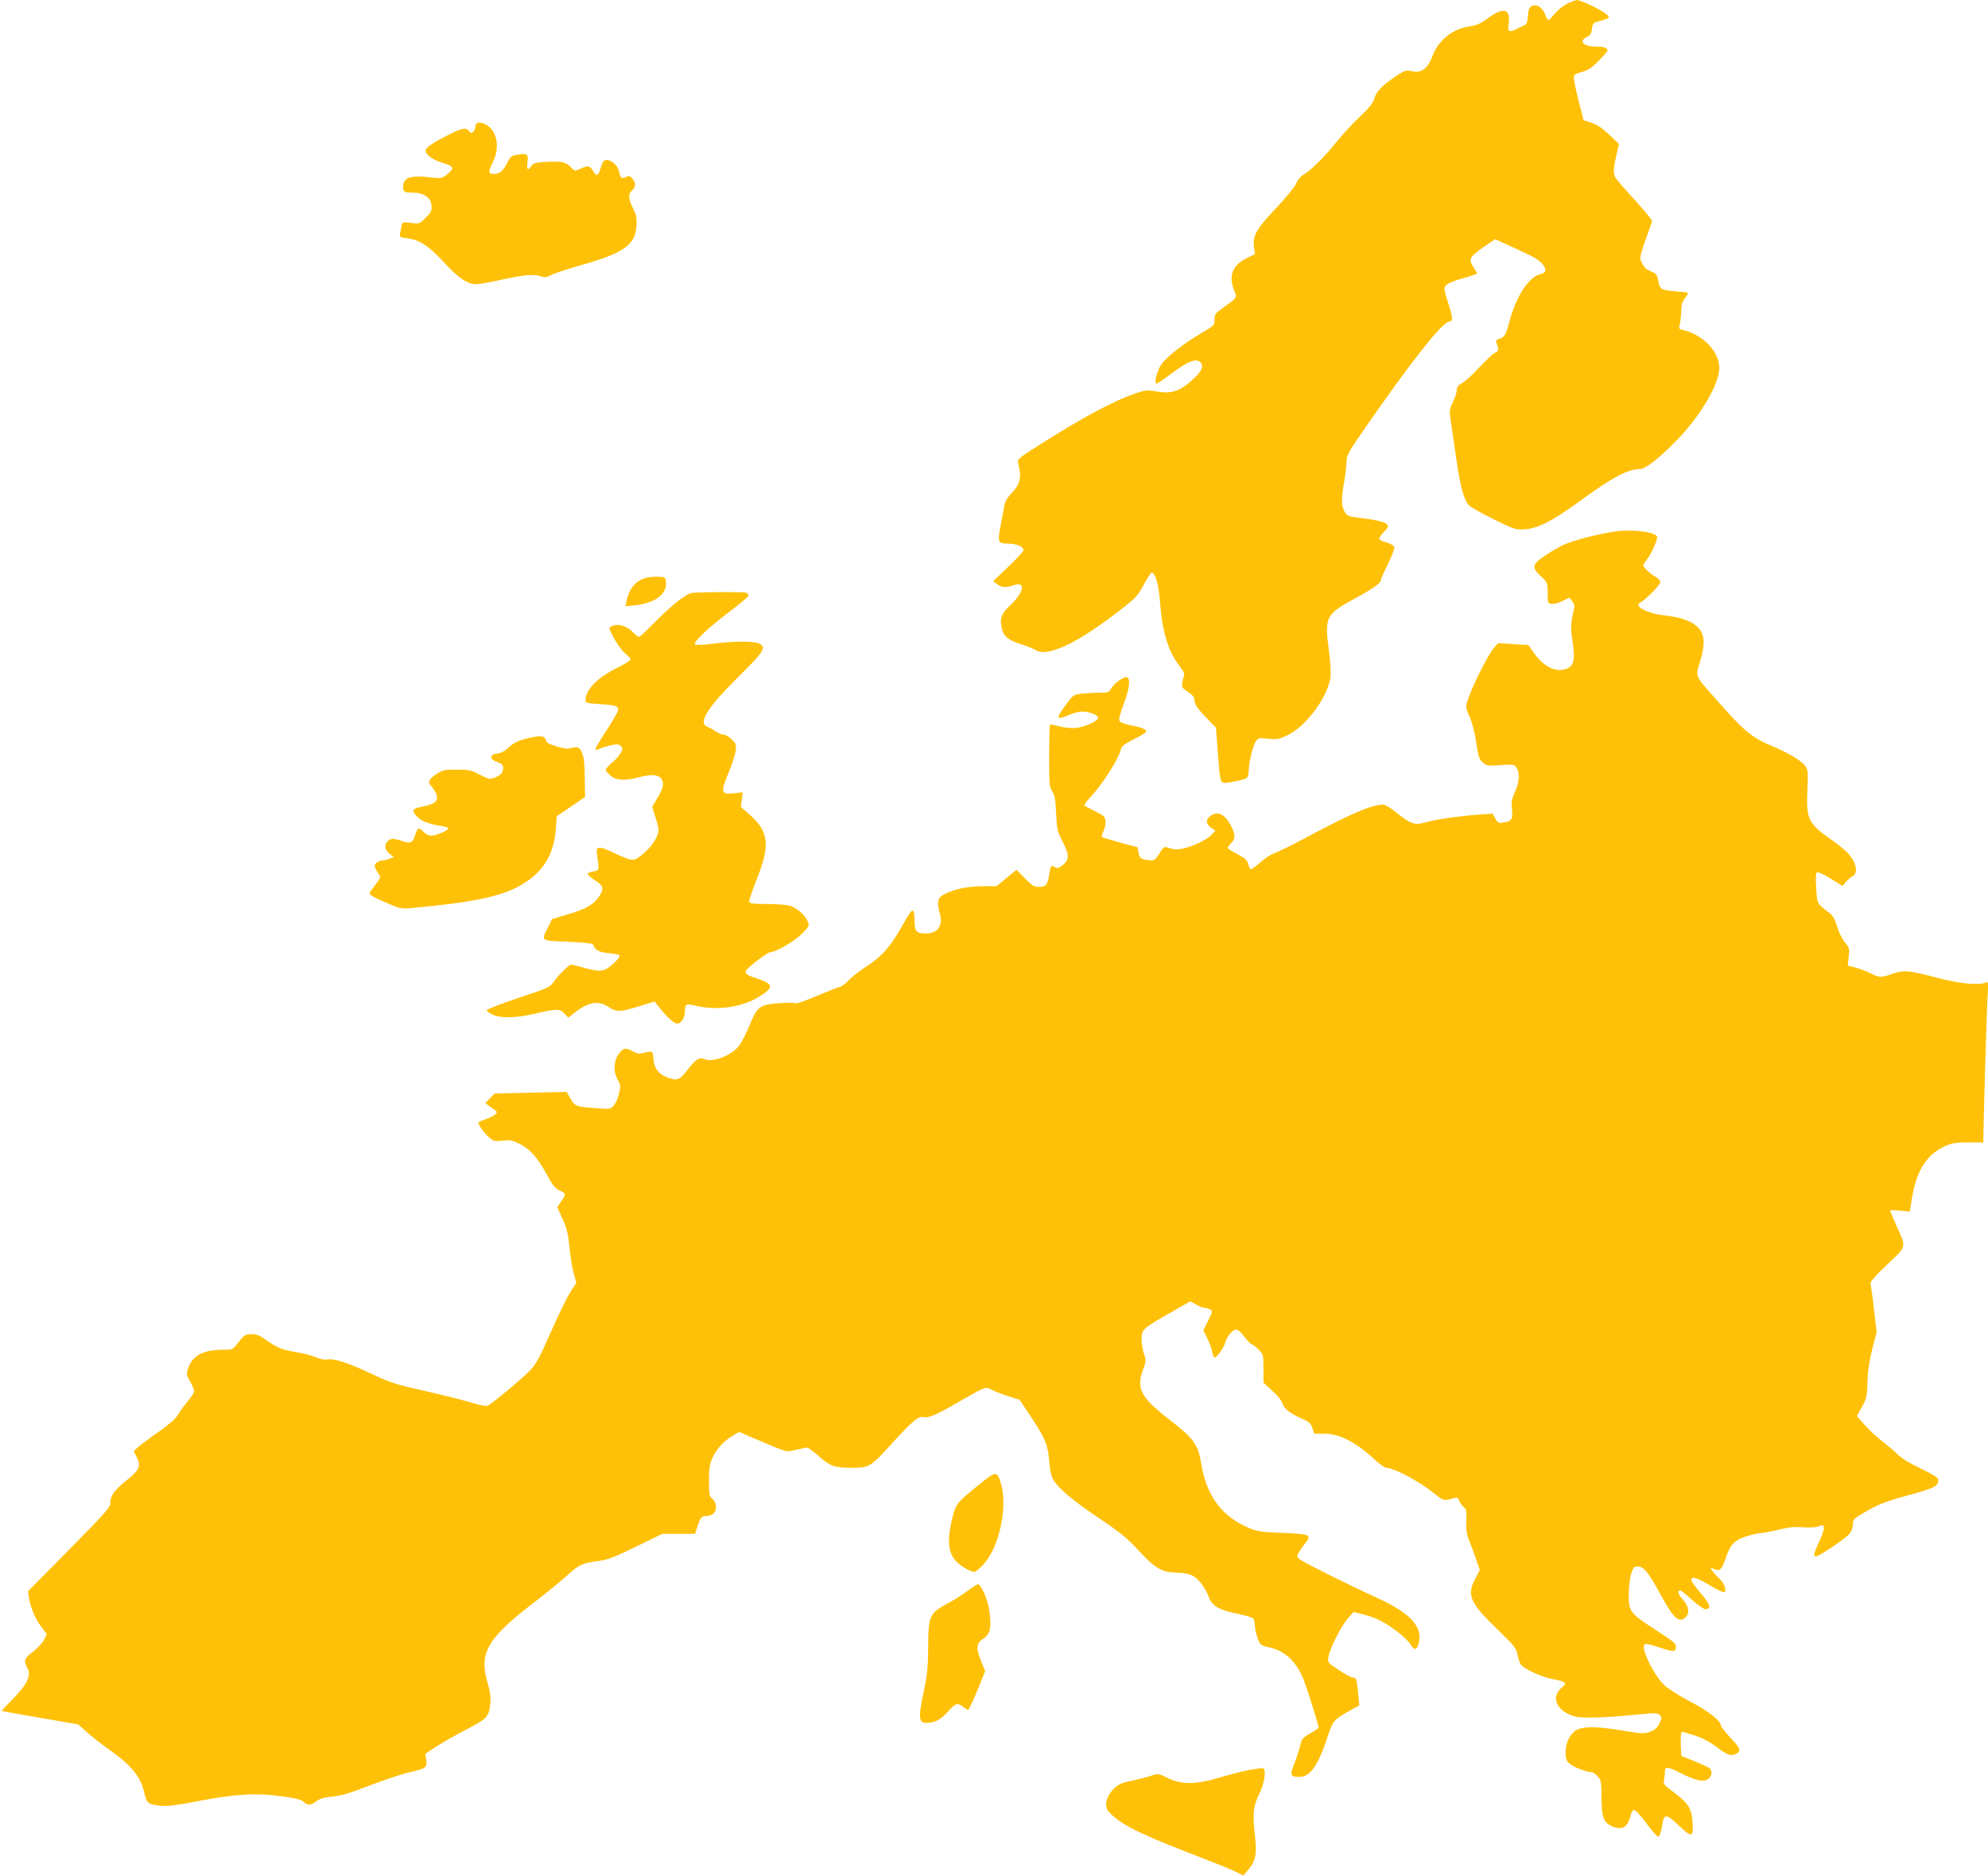 <?xml version="1.0" standalone="no"?>
<!DOCTYPE svg PUBLIC "-//W3C//DTD SVG 20010904//EN"
 "http://www.w3.org/TR/2001/REC-SVG-20010904/DTD/svg10.dtd">
<svg version="1.0" xmlns="http://www.w3.org/2000/svg"
 width="1280pt" height="1208pt" viewBox="0 0 1280 1208"
 preserveAspectRatio="xMidYMid meet">
<g transform="translate(0,1208) scale(0.1,-0.1)"
fill="#ffc107" stroke="none">
<path d="M10088 12055 c-26 -14 -61 -43 -79 -65 -18 -22 -35 -40 -39 -40 -4 0
-14 18 -23 40 -17 45 -55 67 -87 50 -14 -8 -20 -23 -22 -62 -2 -33 -8 -53 -18
-58 -8 -4 -30 -14 -48 -23 -58 -29 -66 -24 -58 34 13 93 -35 105 -132 33 -50
-37 -73 -47 -122 -54 -106 -15 -200 -90 -236 -189 -31 -84 -72 -114 -136 -99
-35 8 -44 5 -101 -33 -89 -60 -126 -98 -138 -143 -8 -29 -31 -58 -91 -115 -45
-42 -116 -119 -159 -172 -78 -97 -159 -176 -210 -206 -16 -9 -35 -34 -43 -54
-9 -21 -65 -90 -127 -156 -128 -134 -155 -181 -145 -252 l6 -47 -55 -27 c-90
-44 -116 -114 -78 -208 19 -48 22 -42 -81 -117 -41 -29 -46 -37 -46 -70 0 -36
-2 -39 -87 -88 -114 -67 -222 -152 -257 -202 -27 -40 -47 -122 -30 -122 5 0
43 25 84 56 118 88 170 110 198 82 25 -25 12 -56 -48 -111 -80 -75 -138 -94
-230 -78 -61 11 -73 10 -131 -9 -141 -47 -335 -150 -617 -328 -142 -90 -152
-99 -147 -122 25 -96 14 -140 -49 -203 -21 -22 -35 -47 -40 -73 -3 -21 -14
-78 -23 -125 -21 -111 -18 -119 49 -119 54 0 98 -19 98 -43 0 -7 -44 -54 -97
-105 l-98 -93 24 -19 c27 -23 60 -25 108 -8 77 28 68 -42 -16 -122 -64 -60
-76 -90 -61 -156 11 -50 45 -78 117 -99 32 -9 74 -26 95 -37 28 -16 46 -19 80
-14 104 16 262 106 473 270 100 78 113 93 150 163 22 42 45 76 50 76 25 -1 46
-77 55 -201 15 -188 54 -311 129 -406 20 -25 29 -45 25 -55 -4 -9 -9 -30 -12
-48 -4 -28 0 -34 37 -57 26 -17 41 -34 41 -47 0 -32 18 -59 81 -124 l58 -60
11 -145 c15 -200 17 -210 46 -210 35 0 127 21 142 32 6 6 12 27 12 47 0 49 27
161 46 189 14 21 19 22 79 16 60 -6 70 -4 129 25 120 59 259 250 273 375 3 25
-2 106 -12 178 -27 205 -17 224 165 323 118 64 170 100 170 119 0 6 21 54 46
104 25 51 44 100 42 109 -2 9 -22 22 -50 30 -27 7 -48 19 -48 25 0 7 14 27 32
45 26 26 29 35 19 47 -13 15 -74 30 -171 41 -79 9 -89 13 -105 45 -19 37 -19
83 0 190 8 47 15 105 15 129 0 39 11 59 112 205 308 445 507 696 550 696 24 0
23 24 -7 117 -14 43 -25 86 -25 95 0 24 32 42 128 69 45 12 82 25 82 28 0 3
-9 20 -20 36 -38 57 -32 70 76 144 l60 41 100 -45 c149 -68 184 -88 205 -114
29 -36 24 -58 -12 -66 -76 -17 -158 -143 -202 -311 -23 -85 -30 -96 -71 -108
-13 -4 -16 -11 -11 -24 18 -43 17 -51 -12 -65 -16 -9 -60 -51 -100 -94 -39
-43 -87 -87 -107 -98 -27 -14 -36 -26 -36 -45 0 -14 -11 -49 -25 -78 -25 -54
-25 -54 -10 -150 8 -54 24 -161 35 -239 22 -154 47 -242 76 -275 11 -11 82
-52 159 -90 134 -66 143 -69 200 -66 85 5 180 53 350 177 216 158 315 211 394
211 34 0 114 62 226 174 159 160 285 372 285 478 0 104 -108 216 -234 243 -26
6 -28 8 -20 38 4 18 8 55 9 84 0 37 7 61 23 82 12 17 22 32 22 34 0 3 -38 8
-85 12 -93 7 -98 11 -110 77 -6 30 -13 38 -46 51 -27 11 -44 26 -56 52 -19 40
-23 22 64 271 2 6 -47 66 -109 134 -62 67 -118 132 -125 144 -17 29 -16 59 4
145 l17 74 -64 61 c-46 43 -79 65 -114 76 l-50 16 -33 129 c-18 72 -32 139
-30 149 1 15 15 23 51 32 38 10 63 26 108 71 32 31 58 63 58 69 0 16 -24 24
-76 24 -79 0 -112 36 -56 62 21 10 28 22 32 52 5 38 7 40 53 52 63 16 67 21
37 45 -34 28 -164 89 -187 89 -10 -1 -39 -12 -65 -25z"/>
<path d="M3067 11283 c-4 -3 -7 -14 -7 -23 0 -23 -26 -45 -35 -31 -21 34 -43
31 -143 -20 -95 -48 -142 -80 -142 -98 0 -25 44 -59 99 -76 84 -25 90 -36 44
-74 -36 -30 -40 -31 -103 -24 -76 9 -107 9 -144 -1 -30 -7 -48 -42 -39 -75 5
-18 13 -21 58 -21 73 0 119 -31 123 -83 3 -33 -2 -43 -37 -79 -41 -40 -42 -40
-96 -33 -54 6 -54 6 -60 -22 -16 -76 -19 -70 37 -77 81 -11 139 -49 238 -157
94 -101 150 -139 208 -139 17 0 92 14 165 30 141 31 208 37 252 20 20 -8 35
-6 66 10 21 11 110 41 197 65 268 76 342 129 350 249 3 52 0 71 -22 114 -31
62 -33 93 -6 117 25 22 25 46 2 75 -16 19 -22 21 -40 11 -29 -15 -38 -9 -46
33 -10 55 -81 98 -103 64 -4 -7 -13 -28 -18 -47 -13 -45 -26 -48 -47 -11 -20
34 -33 37 -82 13 -35 -16 -36 -16 -60 10 -32 34 -60 40 -159 35 -69 -4 -83 -8
-95 -26 -23 -34 -32 -26 -26 22 8 53 -1 60 -61 50 -42 -6 -48 -10 -70 -55 -27
-52 -49 -69 -89 -69 -33 0 -33 17 -1 80 40 80 29 178 -26 224 -29 25 -68 34
-82 19z"/>
<path d="M10405 8659 c-98 -13 -269 -56 -335 -85 -30 -14 -85 -46 -122 -71
-84 -57 -88 -77 -26 -134 41 -38 42 -39 43 -106 0 -66 1 -68 27 -71 14 -2 46
7 69 19 l43 21 19 -23 c12 -16 17 -31 12 -49 -23 -97 -24 -115 -10 -211 19
-124 8 -162 -49 -178 -69 -19 -143 22 -206 114 l-29 42 -98 6 -98 6 -27 -32
c-51 -60 -178 -328 -178 -375 0 -11 11 -44 25 -74 15 -32 31 -98 40 -159 13
-90 19 -107 42 -128 26 -22 32 -23 114 -17 83 6 88 5 103 -16 23 -33 19 -95
-10 -158 -21 -47 -24 -63 -19 -111 7 -63 -2 -77 -57 -85 -29 -5 -35 -2 -50 26
l-18 32 -92 -7 c-119 -8 -278 -31 -345 -51 -65 -18 -90 -9 -182 64 -35 29 -73
52 -84 52 -74 0 -213 -60 -512 -220 -82 -44 -167 -85 -187 -92 -21 -6 -62 -33
-93 -60 -30 -27 -59 -47 -64 -44 -4 3 -11 18 -14 34 -5 22 -19 36 -66 61 -33
17 -63 35 -65 40 -3 4 6 19 19 31 30 29 31 51 4 107 -40 83 -93 108 -141 65
-26 -22 -22 -47 9 -70 l28 -20 -23 -25 c-49 -52 -198 -108 -249 -93 -10 2 -28
7 -40 11 -18 5 -26 -2 -48 -40 -22 -36 -32 -45 -53 -44 -59 2 -77 13 -82 49
l-5 35 -112 30 c-62 17 -115 33 -118 37 -4 3 1 20 10 38 9 17 15 46 13 63 -3
28 -10 36 -65 63 -35 17 -66 34 -70 37 -4 4 11 26 33 50 79 82 185 247 200
310 5 23 22 36 85 68 44 21 79 44 79 49 0 15 -30 27 -97 40 -35 7 -68 18 -73
26 -9 9 -2 37 24 108 40 105 47 176 19 176 -25 0 -79 -40 -98 -72 -15 -26 -21
-28 -78 -28 -34 0 -86 -3 -115 -6 -51 -7 -54 -9 -103 -76 -30 -40 -48 -73 -43
-78 5 -5 28 0 54 12 25 12 63 23 85 26 46 5 115 -19 115 -40 0 -21 -87 -59
-145 -65 -28 -2 -74 2 -105 11 -30 8 -57 12 -60 10 -2 -3 -5 -94 -5 -203 0
-180 2 -199 20 -226 16 -24 21 -52 25 -141 5 -104 7 -115 44 -187 43 -85 42
-114 -7 -151 -23 -17 -31 -18 -48 -8 -22 14 -23 13 -34 -53 -11 -63 -21 -75
-64 -75 -33 0 -45 7 -92 55 l-54 55 -64 -52 -64 -53 -101 -1 c-103 -2 -196
-24 -252 -61 -27 -17 -31 -52 -13 -113 23 -78 -13 -130 -89 -130 -59 0 -72 12
-73 69 -2 107 -10 106 -78 -16 -77 -138 -132 -200 -236 -268 -44 -28 -94 -67
-111 -87 -17 -19 -43 -38 -57 -42 -14 -3 -82 -30 -151 -59 -74 -32 -130 -51
-138 -46 -7 4 -55 4 -106 0 -122 -10 -136 -21 -187 -145 -22 -53 -53 -112 -68
-131 -49 -61 -165 -106 -217 -85 -38 16 -58 3 -115 -70 -51 -66 -66 -71 -135
-44 -52 21 -81 62 -83 119 -2 49 -8 52 -64 36 -25 -7 -40 -5 -67 10 -49 26
-61 24 -92 -16 -33 -44 -36 -117 -6 -168 18 -31 19 -40 8 -87 -7 -29 -22 -63
-34 -77 -21 -24 -25 -25 -110 -18 -135 10 -139 11 -168 61 l-26 44 -231 -5
-232 -5 -30 -31 -30 -30 21 -17 c12 -9 30 -22 40 -28 27 -16 8 -35 -55 -58
-28 -10 -51 -20 -51 -23 0 -16 35 -65 65 -92 34 -29 39 -31 90 -25 47 6 62 3
110 -20 67 -34 116 -88 175 -197 34 -63 53 -88 78 -101 48 -23 48 -23 18 -69
l-28 -41 30 -67 c34 -75 38 -90 52 -221 6 -52 17 -118 26 -146 l15 -52 -40
-63 c-22 -35 -79 -152 -126 -259 -75 -169 -93 -202 -138 -249 -51 -52 -231
-202 -265 -220 -12 -6 -45 0 -107 19 -50 15 -185 49 -300 75 -193 43 -222 53
-356 116 -147 69 -230 95 -276 86 -14 -3 -46 4 -70 15 -25 11 -83 26 -128 33
-90 15 -124 29 -196 81 -34 25 -57 34 -85 34 -46 0 -50 -3 -93 -57 -32 -42
-34 -43 -91 -43 -133 0 -202 -37 -230 -123 -11 -34 -9 -41 14 -81 14 -25 26
-53 26 -63 0 -10 -20 -41 -44 -68 -23 -28 -50 -64 -59 -81 -15 -29 -60 -67
-177 -149 -30 -21 -67 -49 -82 -63 l-27 -24 20 -42 c28 -57 16 -81 -70 -150
-76 -61 -101 -97 -101 -145 0 -26 -37 -67 -265 -298 l-265 -268 6 -40 c10 -64
42 -140 80 -189 l35 -47 -18 -37 c-10 -20 -42 -54 -70 -76 -57 -42 -63 -60
-36 -106 26 -45 -3 -107 -94 -198 -41 -41 -73 -76 -71 -77 2 -2 113 -22 248
-45 l244 -42 53 -48 c30 -27 89 -74 132 -104 160 -113 218 -184 242 -295 13
-60 25 -69 106 -77 44 -4 104 4 243 31 235 45 372 53 535 30 88 -12 125 -21
141 -36 27 -25 43 -24 82 5 23 17 51 25 101 29 52 4 112 22 242 72 96 37 211
75 257 85 103 23 114 31 106 81 l-6 38 71 46 c40 26 127 76 195 111 135 70
144 80 153 170 4 36 -1 73 -17 127 -58 196 -4 289 305 525 76 59 166 132 200
163 77 72 105 86 200 98 67 8 101 21 249 93 l171 83 105 0 105 0 15 45 c21 63
27 70 60 70 16 0 36 7 44 16 24 23 20 72 -7 94 -20 17 -22 27 -22 117 0 81 4
107 23 148 27 59 71 107 129 141 l42 25 98 -42 c226 -96 201 -89 268 -73 33 7
65 14 72 14 6 0 38 -23 70 -51 78 -69 105 -79 214 -79 116 0 123 4 262 157
126 139 171 177 198 170 33 -9 80 10 207 83 206 118 196 114 240 91 20 -10 69
-29 107 -41 l70 -22 77 -116 c90 -136 105 -174 114 -285 4 -52 13 -93 25 -113
34 -57 133 -140 299 -251 135 -91 180 -128 248 -202 108 -118 152 -144 246
-146 45 -1 83 -8 104 -19 39 -20 82 -77 106 -140 22 -58 63 -81 190 -107 49
-10 93 -24 97 -31 5 -7 9 -29 9 -48 1 -19 9 -55 18 -79 16 -42 20 -45 74 -57
101 -23 170 -87 219 -201 19 -45 99 -299 99 -315 0 -4 -24 -22 -54 -38 -50
-29 -55 -35 -66 -83 -7 -29 -24 -81 -38 -116 -28 -71 -24 -81 35 -81 69 0 120
73 182 262 35 105 35 105 171 181 l32 17 -7 73 c-8 94 -13 107 -35 107 -10 0
-50 21 -90 48 -70 46 -72 48 -67 83 7 51 82 201 126 250 l36 41 63 -16 c34 -8
83 -26 109 -40 72 -36 169 -112 194 -152 25 -41 40 -40 53 4 31 108 -54 199
-281 301 -159 72 -451 217 -482 240 -21 16 -22 21 -11 42 7 13 27 41 43 62 45
56 33 61 -146 68 -135 5 -159 8 -216 32 -171 71 -273 207 -305 405 -21 131
-47 169 -205 291 -186 144 -216 200 -172 321 21 56 21 62 6 105 -8 25 -15 67
-15 94 0 61 8 68 179 166 l135 77 37 -21 c20 -12 44 -21 54 -21 9 0 25 -5 36
-10 18 -10 18 -13 -12 -72 l-31 -62 25 -52 c14 -28 29 -68 32 -88 4 -20 11
-36 15 -36 16 0 59 61 69 97 12 42 47 83 72 83 10 0 32 -20 50 -45 18 -24 40
-47 49 -50 9 -3 30 -19 46 -36 28 -29 29 -35 29 -121 l0 -90 57 -52 c33 -29
60 -63 64 -79 8 -33 49 -67 125 -100 48 -21 59 -31 69 -61 l12 -36 61 0 c102
-1 203 -52 326 -165 32 -30 67 -55 77 -55 52 -1 214 -88 312 -168 56 -45 60
-46 129 -26 16 4 23 1 28 -18 4 -12 17 -31 28 -40 19 -15 21 -25 18 -90 -2
-57 2 -85 19 -128 12 -30 33 -85 45 -122 l23 -66 -28 -54 c-58 -106 -37 -156
137 -324 116 -112 126 -125 134 -169 5 -27 16 -56 24 -65 27 -30 137 -79 205
-91 83 -16 92 -25 58 -52 -76 -62 -38 -152 78 -187 47 -14 194 -10 402 11 119
12 134 12 148 -3 15 -15 15 -19 -2 -55 -15 -29 -29 -41 -61 -53 -39 -13 -55
-12 -181 9 -176 30 -269 27 -308 -9 -35 -33 -54 -79 -54 -135 0 -37 5 -51 26
-70 23 -21 111 -55 143 -55 7 0 23 -11 36 -25 23 -22 25 -33 26 -112 1 -142 9
-174 48 -200 47 -31 96 -30 117 2 9 14 20 40 23 58 4 17 13 33 21 34 9 1 44
-36 80 -85 36 -48 70 -87 75 -87 11 0 21 31 30 88 9 59 28 57 100 -12 87 -84
99 -82 93 14 -6 92 -26 125 -122 196 -63 48 -68 53 -62 81 3 17 6 41 6 54 0
32 17 31 98 -10 99 -50 148 -61 178 -41 31 20 32 60 2 77 -13 7 -57 26 -98 43
l-75 30 -3 78 c-2 47 1 77 7 77 6 0 44 -11 85 -24 51 -17 97 -42 141 -75 67
-52 91 -59 126 -41 31 17 23 38 -41 104 -33 35 -60 70 -60 78 0 29 -84 94
-199 154 -63 32 -135 78 -161 101 -68 61 -157 240 -132 265 7 7 35 2 89 -16
99 -33 113 -33 113 -1 0 27 2 25 -167 136 -124 80 -138 102 -136 202 2 100 19
174 42 180 47 12 79 -24 165 -183 80 -148 116 -181 157 -144 30 27 24 71 -16
116 -32 35 -38 58 -15 58 4 0 38 -27 74 -60 37 -33 75 -60 87 -60 40 0 32 29
-30 102 -34 40 -61 77 -61 84 0 28 33 19 116 -31 50 -30 93 -50 98 -45 14 14
-2 57 -34 87 -17 15 -37 38 -45 50 -15 22 -15 22 9 12 38 -18 52 -6 76 66 30
92 58 120 137 145 36 11 77 20 92 20 15 0 65 10 111 21 65 17 102 20 158 16
45 -3 84 -1 98 5 47 22 49 -3 10 -90 -39 -87 -43 -102 -23 -102 21 0 193 117
216 146 12 15 21 41 21 59 0 29 6 37 56 67 104 62 142 77 289 118 187 51 204
61 205 103 0 13 -30 32 -112 72 -63 29 -126 67 -143 85 -16 17 -61 56 -100 86
-38 29 -92 79 -119 110 l-50 57 32 59 c30 53 33 67 36 161 2 71 12 136 31 212
l28 109 -17 146 c-9 80 -20 153 -22 163 -4 14 23 46 106 125 129 122 125 106
61 250 -23 51 -41 95 -41 98 0 4 28 3 63 0 l63 -7 16 95 c28 169 93 271 207
325 48 22 69 26 154 26 l97 0 0 30 c3 178 21 788 26 884 7 120 7 124 -12 115
-40 -19 -167 -7 -305 29 -188 50 -221 53 -293 28 -75 -27 -86 -26 -145 4 -27
13 -70 29 -96 36 l-48 12 6 57 c6 54 4 60 -23 91 -17 20 -39 63 -50 101 -15
49 -29 73 -51 90 -83 64 -78 55 -85 159 -5 68 -3 98 5 103 6 4 46 -14 87 -40
l77 -48 22 26 c12 14 32 31 44 37 41 23 19 102 -45 162 -22 20 -68 56 -104 81
-137 96 -151 127 -143 310 5 109 4 131 -11 153 -24 36 -103 84 -226 136 -121
51 -173 94 -346 291 -146 165 -138 147 -108 248 36 119 30 181 -19 226 -41 38
-110 61 -218 73 -80 9 -159 42 -159 66 0 8 4 15 8 15 18 0 132 113 132 131 0
10 -12 25 -27 33 -33 17 -83 63 -83 76 0 4 11 22 24 38 23 27 66 120 66 143 0
32 -149 53 -265 38z"/>
<path d="M4161 8360 c-66 -16 -111 -69 -127 -150 l-7 -33 63 6 c128 14 206 73
198 150 -3 30 -5 32 -48 34 -25 1 -60 -2 -79 -7z"/>
<path d="M4458 8263 c-41 -5 -133 -78 -261 -208 -40 -41 -78 -75 -83 -75 -6 0
-21 12 -35 26 -32 36 -84 57 -120 49 -16 -4 -31 -10 -34 -15 -9 -15 66 -140
101 -168 19 -15 34 -32 34 -38 0 -6 -39 -30 -87 -54 -127 -63 -203 -141 -203
-208 0 -17 10 -20 88 -25 101 -6 122 -12 122 -37 0 -10 -34 -70 -76 -134 -42
-64 -74 -119 -71 -122 3 -3 14 -1 24 4 10 5 42 15 71 22 46 11 56 10 69 -3 13
-13 13 -18 -1 -45 -9 -17 -34 -46 -56 -63 -22 -18 -40 -38 -40 -45 0 -7 14
-24 31 -38 36 -31 93 -34 179 -11 75 20 123 19 143 -3 26 -28 21 -62 -19 -127
l-35 -60 20 -63 c12 -34 21 -72 21 -84 0 -42 -42 -109 -98 -154 -64 -53 -64
-53 -191 6 -102 47 -116 44 -106 -19 14 -95 13 -96 -25 -101 -19 -3 -35 -10
-35 -17 0 -7 21 -26 48 -42 52 -34 57 -50 28 -97 -33 -54 -86 -86 -199 -119
l-107 -32 -27 -54 c-45 -89 -50 -85 129 -92 90 -4 159 -11 161 -17 13 -37 40
-52 105 -57 41 -4 67 -10 67 -17 0 -14 -56 -69 -87 -85 -31 -16 -63 -14 -145
9 -40 11 -76 20 -80 20 -14 0 -79 -64 -108 -105 -29 -42 -32 -43 -235 -111
-113 -38 -204 -73 -202 -79 2 -5 19 -18 38 -27 49 -25 153 -23 279 7 134 32
155 31 185 -1 l24 -26 38 30 c92 72 155 83 221 39 53 -34 72 -34 196 4 l101
31 30 -38 c47 -61 95 -104 115 -104 27 0 50 38 50 81 0 21 5 39 12 41 7 3 37
-1 68 -9 128 -30 286 -7 391 56 104 63 103 85 -6 121 -97 32 -98 38 -8 109 42
33 84 61 93 61 36 0 157 71 204 119 47 48 49 51 36 80 -17 41 -71 88 -117 100
-21 6 -87 11 -146 11 -81 0 -109 3 -113 13 -3 8 19 72 47 143 89 220 80 309
-42 417 l-59 52 6 47 6 47 -54 -6 c-86 -9 -90 5 -39 127 23 55 44 120 47 144
6 41 4 48 -24 75 -17 17 -40 31 -52 31 -12 0 -34 9 -50 20 -15 11 -39 24 -54
30 -65 24 -2 125 204 328 161 159 178 186 125 210 -34 16 -175 14 -300 -3 -60
-8 -104 -9 -110 -4 -14 14 83 106 222 211 68 51 123 98 123 104 0 7 -7 15 -16
18 -16 6 -283 5 -346 -1z"/>
<path d="M3395 7326 c-62 -15 -91 -30 -130 -67 -18 -17 -44 -29 -65 -31 -48
-4 -49 -37 -1 -53 38 -13 46 -24 37 -59 -4 -16 -19 -29 -45 -40 -39 -15 -41
-15 -102 17 -56 29 -71 32 -149 32 -78 0 -91 -3 -129 -28 -52 -35 -59 -52 -33
-80 11 -12 26 -35 32 -51 15 -41 -8 -63 -82 -77 -32 -6 -61 -16 -64 -21 -11
-17 27 -60 69 -78 23 -10 66 -22 95 -26 29 -3 55 -11 58 -15 7 -12 -74 -49
-109 -49 -18 0 -37 10 -53 27 -28 30 -36 25 -53 -29 -15 -45 -30 -51 -82 -33
-53 19 -74 19 -93 -1 -24 -23 -19 -56 12 -80 l27 -22 -28 -11 c-16 -6 -36 -11
-46 -11 -9 0 -26 -6 -36 -14 -20 -14 -16 -32 17 -78 10 -14 6 -24 -25 -64 -20
-26 -37 -50 -37 -54 0 -12 21 -25 112 -64 84 -37 91 -38 160 -32 447 42 614
82 751 179 107 76 165 183 175 325 l7 87 91 62 91 62 -2 123 c-1 91 -5 133
-18 162 -17 40 -26 42 -92 25 -5 -1 -38 6 -73 16 -49 15 -64 23 -68 42 -7 27
-37 29 -119 9z"/>
<path d="M6303 2521 c-143 -115 -149 -123 -173 -221 -33 -138 -25 -218 27
-273 30 -31 93 -67 117 -67 8 0 35 23 60 50 101 113 155 367 111 517 -25 85
-30 84 -142 -6z"/>
<path d="M6227 1836 c-32 -24 -88 -60 -125 -79 -117 -62 -125 -79 -126 -287
-1 -130 -6 -176 -30 -288 -36 -167 -31 -199 29 -194 52 4 83 22 132 76 47 52
59 55 97 25 15 -12 29 -20 30 -18 9 10 46 92 76 167 l33 83 -28 69 c-33 82
-29 111 19 142 42 28 51 71 36 177 -10 74 -53 171 -74 171 -6 0 -37 -20 -69
-44z"/>
<path d="M8045 685 c-38 -7 -126 -30 -195 -50 -158 -46 -241 -46 -334 -1 -58
28 -60 29 -105 13 -25 -8 -82 -23 -126 -32 -67 -15 -86 -23 -116 -54 -46 -46
-61 -111 -32 -143 69 -78 191 -141 513 -265 135 -52 270 -106 301 -121 l55
-27 32 38 c48 58 56 101 41 228 -15 136 -10 179 29 260 36 73 47 162 22 165
-8 1 -46 -4 -85 -11z"/>
</g>
</svg>
